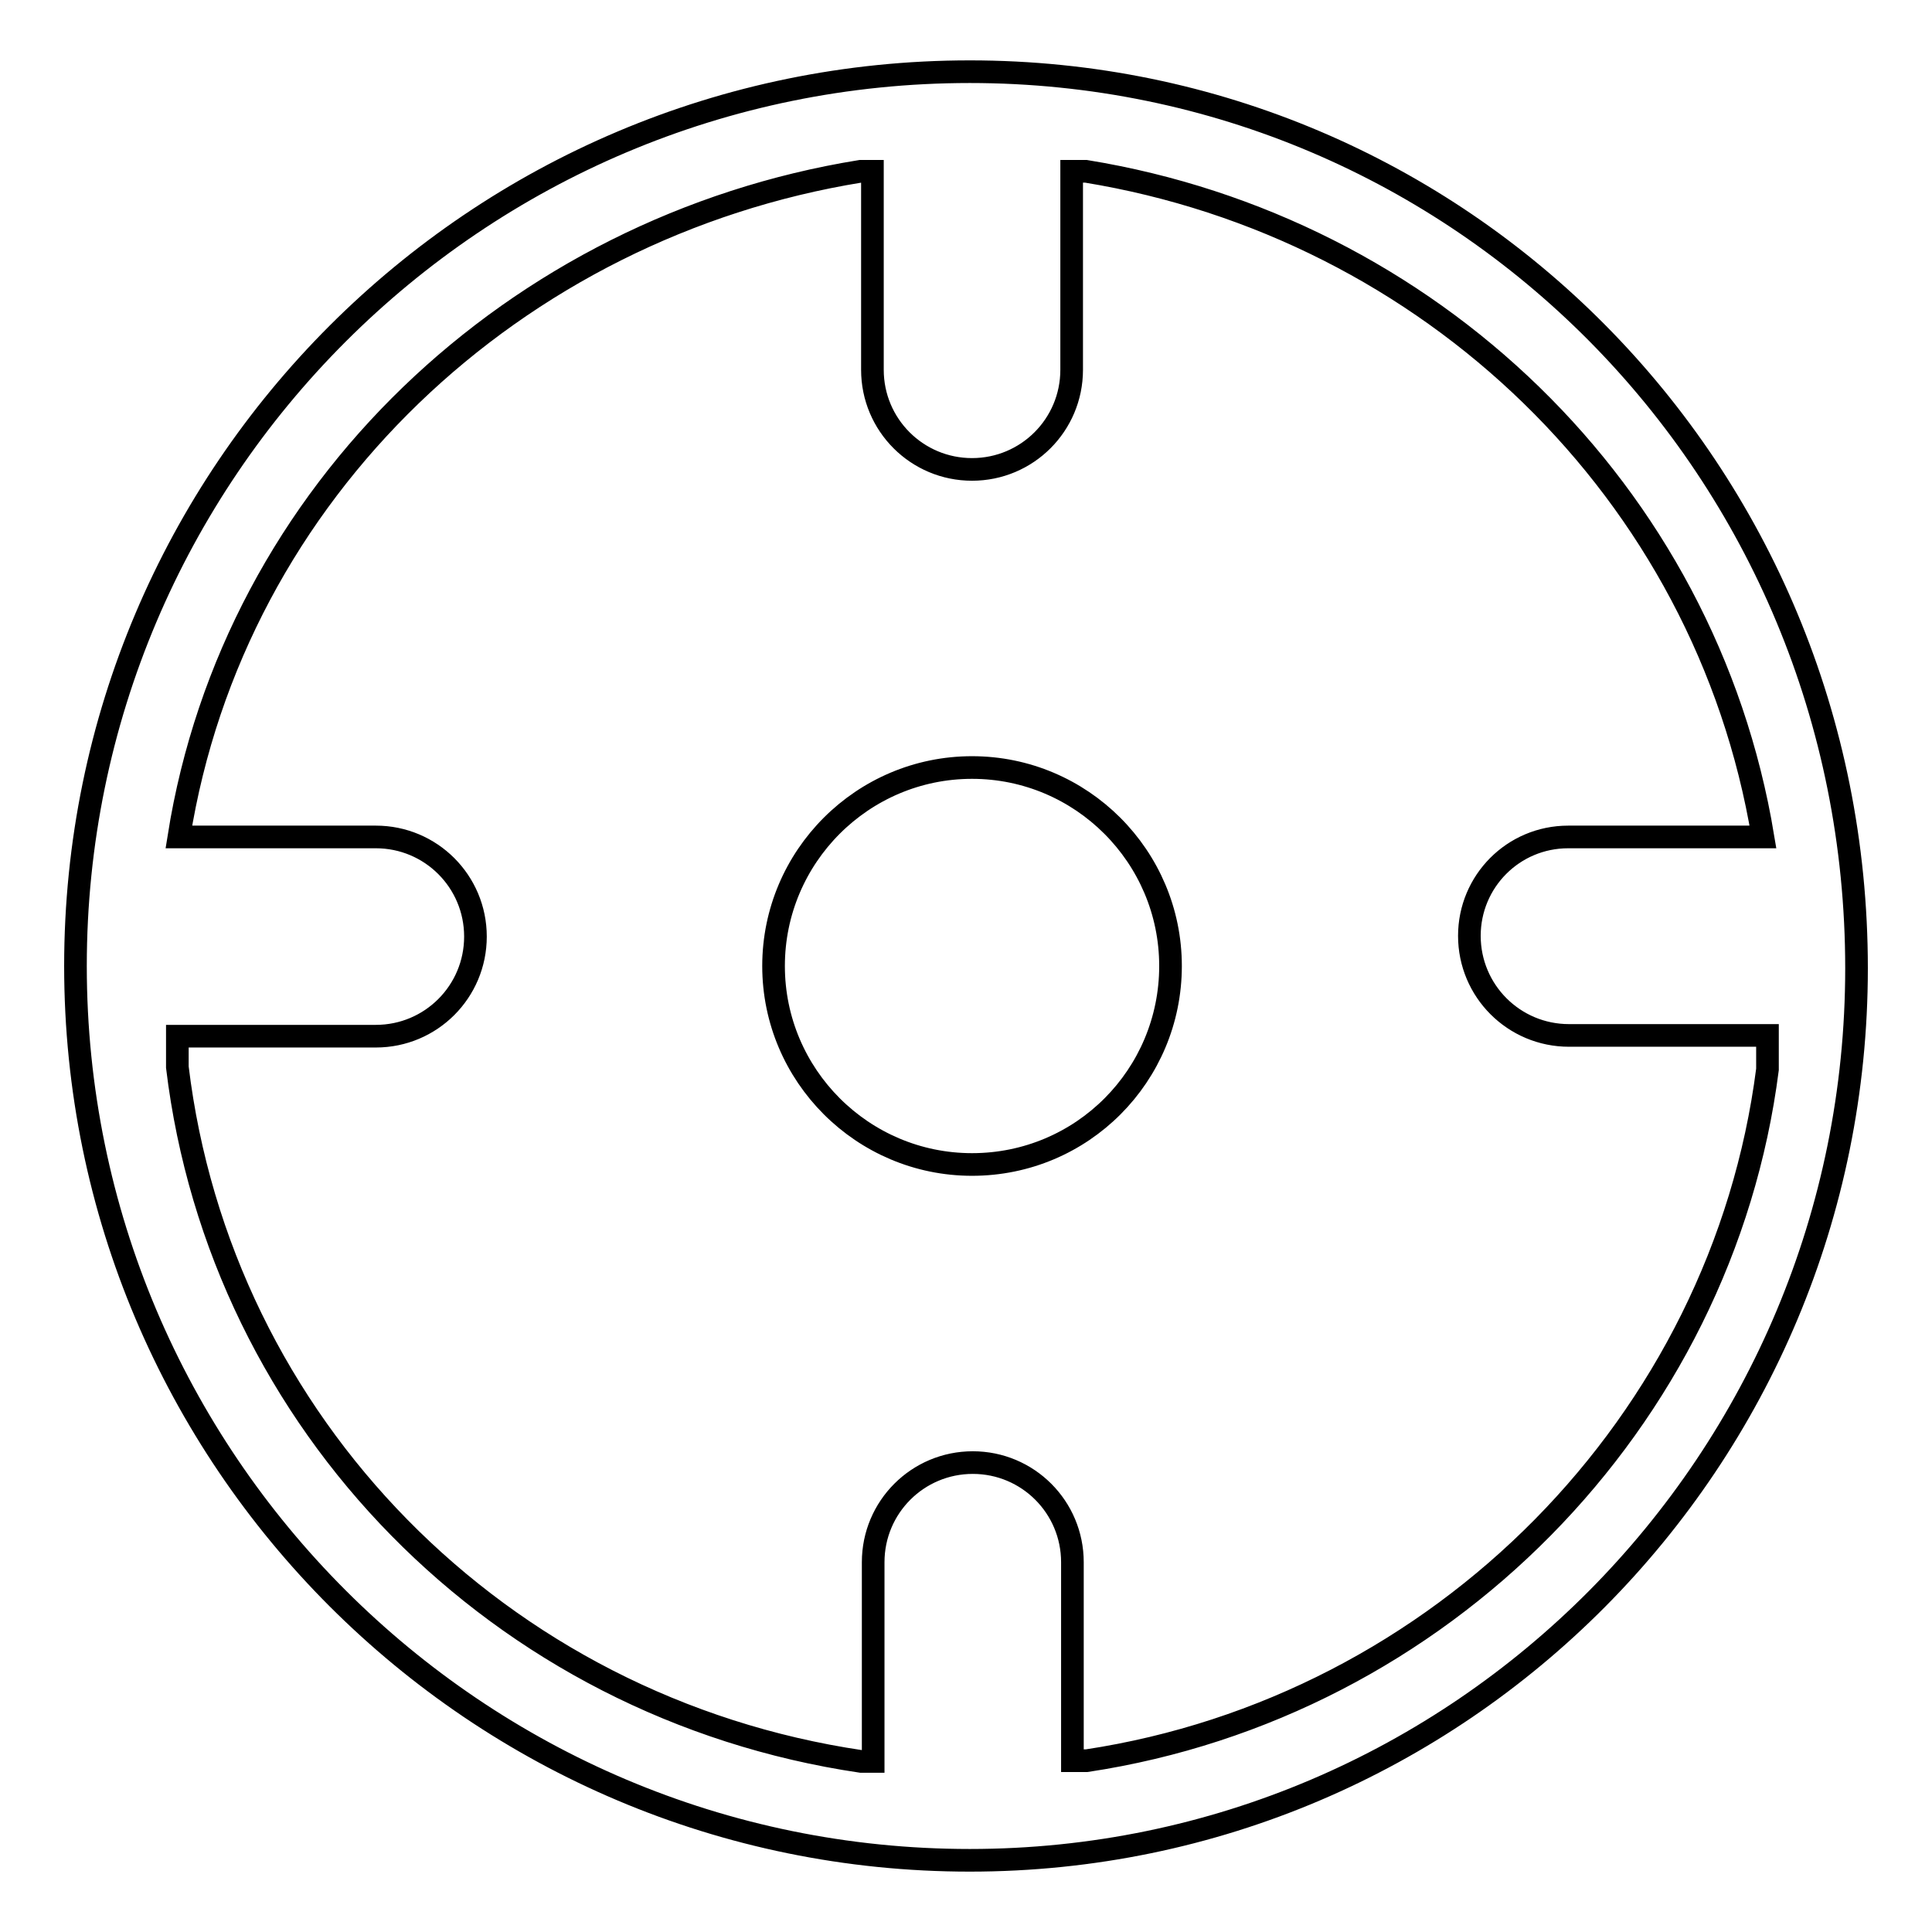 <?xml version="1.0" encoding="utf-8"?>
<!-- Svg Vector Icons : http://www.onlinewebfonts.com/icon -->
<!DOCTYPE svg PUBLIC "-//W3C//DTD SVG 1.1//EN" "http://www.w3.org/Graphics/SVG/1.1/DTD/svg11.dtd">
<svg version="1.1" xmlns="http://www.w3.org/2000/svg" xmlns:xlink="http://www.w3.org/1999/xlink" x="0px" y="0px" viewBox="0 0 256 256" enable-background="new 0 0 256 256" xml:space="preserve">
<g> <path stroke-width="3" fill-opacity="0" stroke="#000000"  d="M128.5,246.5C63.1,246.5,10,193.4,10,128C10,62.6,63.1,9.5,128.5,9.5c65,0,117.5,52.7,117.5,118.8 C246,193.5,193.5,246.5,128.5,246.5z M207.8,110.9h25.8C226,65,189.3,30.1,143.9,22.7H142V49c0,7.3-5.9,13.2-13.2,13.2 c-7.3,0-13.2-5.9-13.2-13.2V22.7h-1.6C68.3,30.1,31,65,23.7,110.9h26.1c7.3,0,13.2,5.9,13.2,13.2c0,7.3-5.9,13.2-13.2,13.2H23.5 v4.1c5.7,47.2,42.6,84.9,90.6,92h1.6V207c0-7.3,5.9-13.2,13.2-13.2c7.3,0,13.2,5.9,13.2,13.2v26.3h1.9 c46.9-7.1,84.2-44.8,90.2-91.6c0-1.2,0-2.7,0-4.5h-26.3c-7.3,0-13.2-5.9-13.2-13.2C194.7,116.8,200.5,110.9,207.8,110.9z  M128.8,154.3c-14.5,0-26.3-11.8-26.3-26.3s11.8-26.3,26.3-26.3c14.5,0,26.3,11.8,26.3,26.3S143.4,154.3,128.8,154.3L128.8,154.3z" /></g>
</svg>